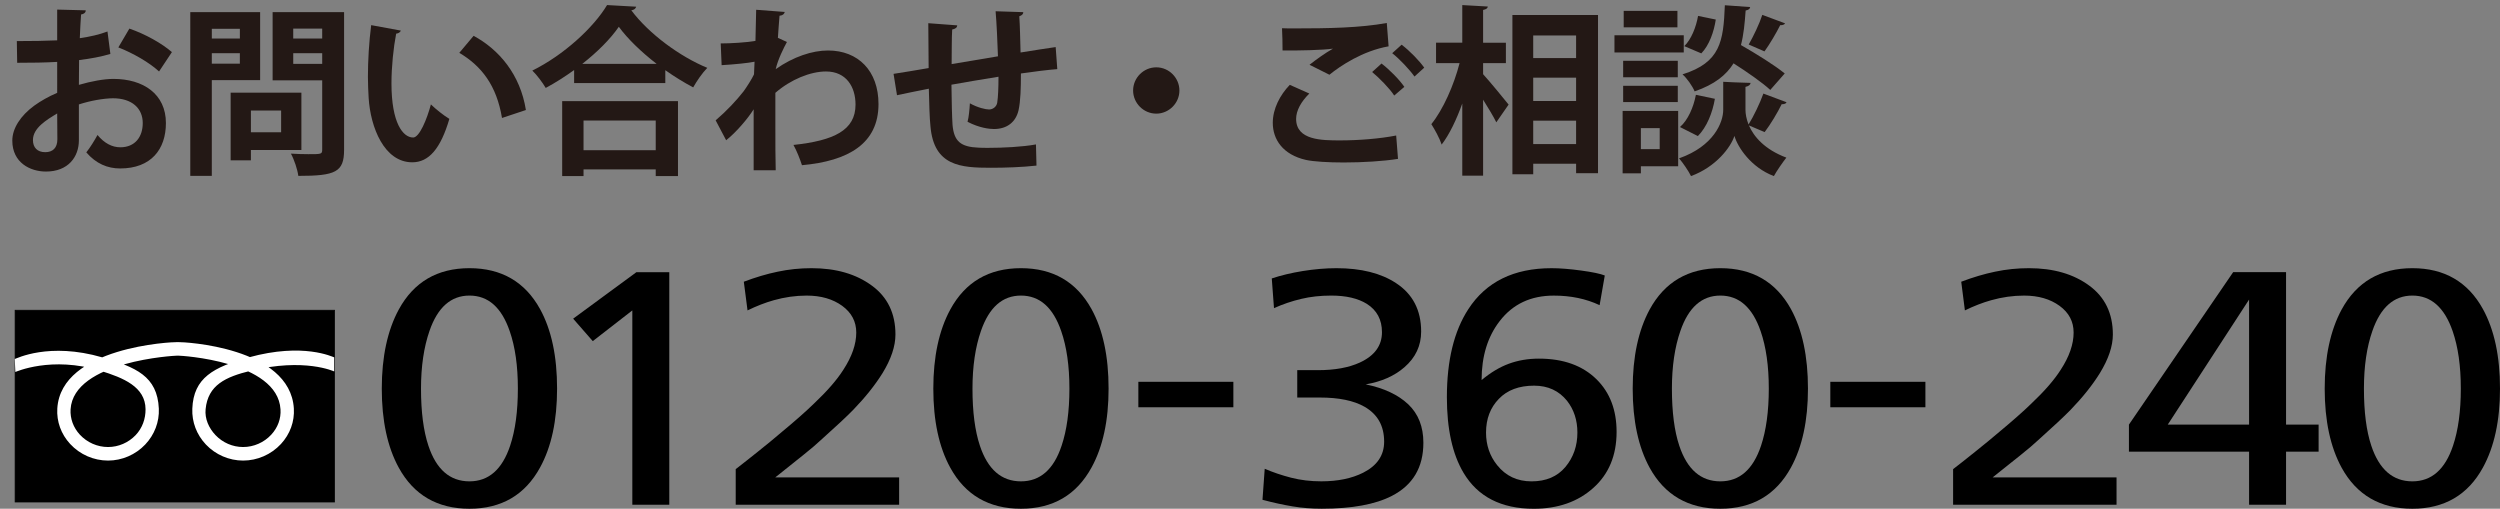 <?xml version="1.0" encoding="utf-8"?>
<!-- Generator: Adobe Illustrator 16.0.0, SVG Export Plug-In . SVG Version: 6.00 Build 0)  -->
<!DOCTYPE svg PUBLIC "-//W3C//DTD SVG 1.1//EN" "http://www.w3.org/Graphics/SVG/1.1/DTD/svg11.dtd">
<svg version="1.1" id="レイヤー_1" xmlns="http://www.w3.org/2000/svg" xmlns:xlink="http://www.w3.org/1999/xlink" x="0px"
	 y="0px" width="191.634px" height="38.996px" viewBox="0 0 191.634 38.996" enable-background="new 0 0 191.634 38.996"
	 xml:space="preserve">
<rect x="0" y="0" width="191.634" height="38.996" fill="#808080" stroke="none"/>
<g>
	<g>
		<g>
			<rect x="1.157" y="23.78" stroke="#000000" stroke-width="0.056" width="24.484" height="14.701"/>
			<path fill="#FFFFFF" d="M1.176,28.515c0.025-0.004,2.771-1.251,6.527-0.094c1.746,0.54,3.44,1.221,3.454,2.947
				c0.005,0.736-0.243,1.441-0.76,1.987c-0.551,0.577-1.318,0.911-2.114,0.911c-0.817,0-1.602-0.345-2.16-0.946
				c-0.501-0.544-0.753-1.23-0.713-1.941c0.227-3.721,8.053-4.12,8.132-4.115c0.021,0,0.165,0,0.165,0
				c0.1-0.005,7.572,0.395,7.795,4.115c0.047,0.708-0.207,1.397-0.707,1.938c-0.558,0.604-1.346,0.949-2.163,0.949
				c-0.795,0-1.563-0.334-2.113-0.914c-0.516-0.545-0.83-1.256-0.758-1.986c0.179-1.852,1.532-2.476,3.452-2.945
				c4.131-1.011,6.38,0.045,6.405,0.051v-1.079c-0.114-0.03-2.362-1.155-6.546,0.001c-2.7,0.748-4.238,1.559-4.33,3.934
				c-0.041,1.02,0.331,1.994,1.042,2.747c0.739,0.781,1.78,1.23,2.848,1.23c1.098,0,2.156-0.463,2.905-1.272
				c0.696-0.754,1.048-1.72,0.988-2.719c-0.287-4.734-8.492-5.105-8.84-5.088c0.02,0-0.123,0-0.123,0
				c-0.336-0.018-8.885,0.354-9.169,5.088c-0.061,0.999,0.289,1.965,0.986,2.719c0.749,0.81,1.809,1.272,2.903,1.272
				c1.071,0,2.108-0.449,2.85-1.23c0.71-0.751,1.087-1.728,1.044-2.747c-0.111-2.5-1.771-3.186-4.333-3.934
				c-4.1-1.191-6.594,0.1-6.711,0.125L1.176,28.515z"/>
		</g>
		<path d="M39.104,34.165c-0.607,1.82-1.647,2.732-3.119,2.732c-1.494,0-2.542-0.912-3.146-2.732
			c-0.377-1.131-0.567-2.587-0.567-4.375c0-1.703,0.219-3.179,0.651-4.426c0.622-1.804,1.646-2.707,3.063-2.707
			c1.438,0,2.466,0.912,3.087,2.732c0.417,1.199,0.624,2.662,0.624,4.4C39.696,31.527,39.499,32.985,39.104,34.165z M41.399,23.695
			c-1.152-2.09-2.959-3.138-5.414-3.138c-2.457,0-4.262,1.055-5.414,3.163c-0.869,1.601-1.306,3.626-1.306,6.07
			c0,2.463,0.437,4.484,1.306,6.067c1.152,2.093,2.957,3.139,5.414,3.139c2.455,0,4.262-1.056,5.414-3.162
			c0.871-1.584,1.303-3.599,1.303-6.044C42.702,27.312,42.271,25.28,41.399,23.695z"/>
		<path d="M48.47,23.794l-3.032,2.354l-1.504-1.721l4.849-3.564h2.521V38.69H48.47V23.794z"/>
		<path d="M59.936,33.105c1.004-0.829,1.815-1.546,2.439-2.151c1.02-0.963,1.778-1.832,2.268-2.605
			c0.66-1.012,0.993-1.965,0.993-2.857c0-0.844-0.362-1.523-1.076-2.047c-0.723-0.523-1.629-0.787-2.726-0.787
			c-0.849,0-1.69,0.121-2.521,0.355c-0.66,0.186-1.33,0.447-2.012,0.781l-0.285-2.199c0.889-0.336,1.754-0.595,2.595-0.769
			c0.84-0.179,1.707-0.269,2.595-0.269c1.871,0,3.408,0.443,4.619,1.333c1.211,0.881,1.814,2.135,1.814,3.752
			c0,0.893-0.33,1.88-0.99,2.959c-0.568,0.912-1.314,1.848-2.24,2.807c-0.492,0.507-1.323,1.281-2.495,2.33
			c-0.321,0.303-0.756,0.673-1.304,1.111c-1.061,0.842-1.786,1.426-2.183,1.744h9.495v2.098H56.395v-2.73
			c0.563-0.438,1.133-0.883,1.7-1.34C58.775,34.081,59.389,33.575,59.936,33.105z"/>
		<path d="M81.376,34.165c-0.604,1.82-1.644,2.732-3.118,2.732c-1.491,0-2.541-0.912-3.145-2.732
			c-0.378-1.131-0.569-2.587-0.569-4.375c0-1.703,0.217-3.179,0.651-4.426c0.625-1.804,1.645-2.707,3.063-2.707
			c1.438,0,2.468,0.912,3.09,2.732c0.416,1.199,0.626,2.662,0.626,4.4C81.974,31.527,81.774,32.985,81.376,34.165z M83.671,23.695
			c-1.153-2.09-2.956-3.138-5.413-3.138c-2.458,0-4.261,1.055-5.412,3.163c-0.87,1.601-1.304,3.626-1.304,6.07
			c0,2.463,0.434,4.484,1.304,6.067c1.151,2.093,2.954,3.139,5.412,3.139c2.457,0,4.26-1.056,5.413-3.162
			c0.87-1.584,1.306-3.599,1.306-6.044C84.977,27.312,84.541,25.28,83.671,23.695z"/>
		<path d="M87.259,29.267h7.283v1.951h-7.283V29.267z"/>
		<path d="M99.442,28.374h1.589c1.283,0,2.352-0.194,3.201-0.582c1.134-0.521,1.701-1.298,1.701-2.327
			c0-0.96-0.388-1.686-1.163-2.175c-0.68-0.42-1.589-0.633-2.721-0.633c-0.83,0-1.602,0.084-2.311,0.255
			c-0.71,0.168-1.402,0.403-2.082,0.708l-0.17-2.277c0.697-0.234,1.491-0.424,2.38-0.569c0.889-0.142,1.748-0.217,2.578-0.217
			c1.891,0,3.412,0.383,4.565,1.143c1.285,0.838,1.927,2.079,1.927,3.715c0,1.079-0.425,1.99-1.276,2.73
			c-0.774,0.677-1.768,1.111-2.973,1.318c1.395,0.285,2.483,0.796,3.259,1.527c0.772,0.734,1.161,1.715,1.161,2.947
			c0,1.888-0.805,3.245-2.411,4.072c-1.264,0.655-3.061,0.985-5.384,0.985c-0.774,0-1.517-0.06-2.227-0.178
			c-0.709-0.117-1.479-0.284-2.311-0.505l0.171-2.379c0.624,0.27,1.3,0.498,2.025,0.686c0.727,0.186,1.498,0.277,2.312,0.277
			c1.266,0,2.334-0.221,3.204-0.658c1.073-0.539,1.614-1.334,1.614-2.378c0-1.216-0.5-2.105-1.504-2.681
			c-0.83-0.473-1.971-0.706-3.428-0.706h-1.729V28.374z"/>
		<path d="M114.893,30.573c0.648-0.676,1.554-1.011,2.703-1.011c1.06,0,1.9,0.388,2.525,1.163c0.527,0.674,0.792,1.485,0.792,2.43
			c0,1.025-0.306,1.906-0.921,2.642c-0.616,0.732-1.479,1.101-2.593,1.101c-1.097,0-1.974-0.413-2.638-1.242
			c-0.567-0.706-0.851-1.541-0.851-2.5C113.911,32.108,114.236,31.248,114.893,30.573z M122.616,23.392l0.396-2.275
			c-0.341-0.135-0.941-0.261-1.8-0.378c-0.861-0.118-1.62-0.181-2.282-0.181c-2.894,0-5.02,1.048-6.377,3.138
			c-1.098,1.687-1.645,3.937-1.645,6.753c0,2.428,0.423,4.357,1.275,5.791c1.095,1.838,2.89,2.757,5.385,2.757
			c1.854,0,3.375-0.53,4.563-1.595c1.19-1.06,1.786-2.496,1.786-4.296c0-1.672-0.509-3.012-1.53-4.024
			c-1.077-1.063-2.55-1.592-4.424-1.592c-0.831,0-1.601,0.131-2.31,0.393c-0.708,0.261-1.402,0.68-2.083,1.25
			c0-1.82,0.462-3.33,1.39-4.525c1.002-1.299,2.38-1.949,4.139-1.949C120.406,22.657,121.577,22.903,122.616,23.392z"/>
		<path d="M134.99,34.165c-0.608,1.82-1.646,2.732-3.121,2.732c-1.491,0-2.541-0.912-3.146-2.732
			c-0.378-1.131-0.565-2.587-0.565-4.375c0-1.703,0.217-3.179,0.652-4.426c0.62-1.804,1.644-2.707,3.06-2.707
			c1.438,0,2.466,0.912,3.09,2.732c0.416,1.199,0.625,2.662,0.625,4.4C135.584,31.527,135.385,32.985,134.99,34.165z
			 M137.285,23.695c-1.154-2.09-2.96-3.138-5.416-3.138c-2.455,0-4.262,1.055-5.415,3.163c-0.867,1.601-1.302,3.626-1.302,6.07
			c0,2.463,0.435,4.484,1.302,6.067c1.153,2.093,2.96,3.139,5.415,3.139c2.456,0,4.262-1.056,5.416-3.162
			c0.866-1.584,1.302-3.599,1.302-6.044C138.587,27.312,138.151,25.28,137.285,23.695z"/>
		<path d="M140.301,29.267h7.288v1.951h-7.288V29.267z"/>
		<path d="M153.255,33.105c0.997-0.829,1.813-1.546,2.436-2.151c1.021-0.963,1.776-1.832,2.267-2.605
			c0.661-1.012,0.992-1.965,0.992-2.857c0-0.844-0.359-1.523-1.076-2.047c-0.719-0.523-1.626-0.787-2.72-0.787
			c-0.851,0-1.693,0.121-2.523,0.355c-0.663,0.186-1.335,0.447-2.015,0.781l-0.281-2.199c0.889-0.336,1.75-0.595,2.591-0.769
			c0.845-0.179,1.707-0.269,2.599-0.269c1.866,0,3.41,0.443,4.619,1.333c1.207,0.881,1.814,2.135,1.814,3.752
			c0,0.893-0.334,1.88-0.996,2.959c-0.565,0.912-1.311,1.848-2.238,2.807c-0.49,0.507-1.324,1.281-2.493,2.33
			c-0.321,0.303-0.758,0.673-1.304,1.111c-1.059,0.842-1.785,1.426-2.183,1.744h9.496v2.098h-12.528v-2.73
			c0.565-0.438,1.133-0.883,1.699-1.34C152.09,34.081,152.704,33.575,153.255,33.105z"/>
		<path d="M172.4,32.547h-6.233l6.233-9.584V32.547z M172.4,38.69h2.834v-4.07h2.496v-2.073h-2.496V20.862h-4.054l-7.99,11.685
			v2.073h9.21V38.69z"/>
		<path d="M188.033,34.165c-0.607,1.82-1.645,2.732-3.117,2.732c-1.494,0-2.543-0.912-3.148-2.732
			c-0.377-1.131-0.564-2.587-0.564-4.375c0-1.703,0.213-3.179,0.649-4.426c0.626-1.804,1.644-2.707,3.063-2.707
			c1.434,0,2.464,0.912,3.09,2.732c0.414,1.199,0.625,2.662,0.625,4.4C188.631,31.527,188.43,32.985,188.033,34.165z
			 M190.328,23.695c-1.15-2.09-2.959-3.138-5.412-3.138c-2.459,0-4.264,1.055-5.418,3.163c-0.866,1.601-1.302,3.626-1.302,6.07
			c0,2.463,0.436,4.484,1.302,6.067c1.154,2.093,2.959,3.139,5.418,3.139c2.453,0,4.262-1.056,5.412-3.162
			c0.869-1.584,1.306-3.599,1.306-6.044C191.634,27.312,191.197,25.28,190.328,23.695z"/>
	</g>
	<g>
		<path fill="#231815" d="M8.461,4.134c-0.693,0.208-1.484,0.36-2.399,0.471c0,0.652-0.014,1.318-0.014,1.9
			C6.99,6.228,7.976,6.048,8.696,6.048c2.275,0,4.022,1.151,4.022,3.384c0,2.011-1.137,3.481-3.509,3.481
			c-0.957,0-1.845-0.361-2.594-1.234c0.291-0.361,0.624-0.902,0.859-1.332c0.514,0.624,1.11,0.943,1.748,0.943
			c1.124,0,1.72-0.791,1.72-1.858c0-1.11-0.805-1.9-2.288-1.9c-0.749,0.014-1.706,0.18-2.607,0.472v2.746
			c0,1.276-0.818,2.4-2.524,2.4c-1.207,0-2.58-0.68-2.58-2.372c0-0.943,0.638-1.914,1.678-2.677c0.5-0.361,1.11-0.708,1.762-0.985
			V4.744C3.468,4.799,2.441,4.813,1.317,4.813L1.29,3.149c1.151,0,2.178-0.014,3.093-0.056V0.735l2.191,0.056
			c0,0.167-0.139,0.291-0.36,0.319C6.172,1.651,6.145,2.289,6.117,2.927c0.776-0.111,1.498-0.277,2.122-0.513L8.461,4.134z
			 M4.383,8.697c-0.805,0.485-1.858,1.11-1.858,2.039c0,0.569,0.333,0.929,0.943,0.929c0.568,0,0.929-0.319,0.929-0.985
			C4.396,10.333,4.396,9.515,4.383,8.697z M12.192,5.479c-0.749-0.693-2.012-1.415-3.121-1.845l0.846-1.442
			c1.207,0.416,2.483,1.124,3.26,1.803L12.192,5.479z"/>
		<path fill="#231815" d="M19.939,6.145h-3.703v7.337h-1.65V0.93h5.354V6.145z M18.387,2.206h-2.15v0.749h2.15V2.206z M16.236,4.882
			h2.15V4.078h-2.15V4.882z M23.103,11.499h-3.87v0.791h-1.554V7.102h5.424V11.499z M21.549,8.475h-2.316v1.664h2.316V8.475z
			 M26.375,0.93v10.555c0,1.706-0.651,1.997-3.509,1.997c-0.056-0.471-0.319-1.262-0.568-1.706c0.457,0.028,0.943,0.042,1.345,0.042
			c0.999,0,1.055,0,1.055-0.361V6.159h-3.801V0.93H26.375z M24.697,2.192h-2.22v0.763h2.22V2.192z M22.478,4.896h2.22V4.078h-2.22
			V4.896z"/>
		<path fill="#231815" d="M30.727,2.344c-0.041,0.125-0.194,0.222-0.36,0.236c-0.208,1.082-0.36,2.538-0.36,3.814
			c0,3.051,0.888,4.147,1.664,4.147c0.472,0,1.054-1.387,1.359-2.538c0.333,0.333,1.013,0.874,1.415,1.109
			c-0.666,2.275-1.567,3.329-2.844,3.329c-2.149,0-3.204-2.677-3.343-4.938c-0.027-0.499-0.056-1.04-0.056-1.609
			c0-1.262,0.083-2.649,0.25-3.967L30.727,2.344z M38.48,9.043c-0.416-2.497-1.567-3.98-3.273-4.993l1.096-1.304
			c1.956,1.054,3.578,2.968,4.009,5.687L38.48,9.043z"/>
		<path fill="#231815" d="M44.009,5.368c-0.693,0.499-1.429,0.971-2.178,1.373c-0.222-0.388-0.68-0.999-1.026-1.332
			c2.399-1.179,4.702-3.301,5.729-5.021l2.232,0.125c-0.041,0.152-0.166,0.25-0.374,0.277c1.346,1.803,3.731,3.551,5.825,4.411
			c-0.402,0.416-0.79,0.985-1.082,1.498c-0.707-0.375-1.428-0.818-2.136-1.318v0.985h-6.99V5.368z M43.093,13.496V7.754h8.877v5.742
			h-1.706v-0.513h-5.534v0.513H43.093z M50.333,4.896c-1.165-0.902-2.219-1.914-2.898-2.843c-0.638,0.929-1.637,1.928-2.802,2.843
			H50.333z M50.264,9.238h-5.534v2.275h5.534V9.238z"/>
		<path fill="#231815" d="M55.245,3.329c0.776,0,1.941-0.069,2.663-0.194c0.014-0.291,0.055-2.122,0.055-2.386l2.192,0.167
			c-0.042,0.153-0.14,0.264-0.402,0.292c-0.056,0.652-0.084,1.124-0.125,1.692l0.693,0.319c-0.235,0.43-0.693,1.332-0.86,2.081
			C60.82,4.342,62.277,3.87,63.47,3.87c2.316,0,3.87,1.567,3.87,4.105c0,3.038-2.316,4.369-5.867,4.688
			c-0.152-0.471-0.402-1.109-0.652-1.553c3.107-0.333,4.758-1.124,4.758-3.093c0-1.373-0.722-2.538-2.261-2.538
			c-1.193,0-2.705,0.61-3.884,1.637v2.455c0,1.317,0,2.635,0.027,3.481H57.77V8.378c-0.417,0.68-1.346,1.775-2.108,2.372
			l-0.805-1.525c0.86-0.735,1.595-1.526,2.149-2.233c0.223-0.305,0.639-0.957,0.791-1.29l0.042-0.971
			c-0.458,0.097-1.54,0.208-2.524,0.264L55.245,3.329z"/>
		<path fill="#231815" d="M81.045,5.299c-0.722,0.055-1.734,0.18-2.788,0.333c0,1.138-0.028,2.123-0.181,2.816
			c-0.208,0.901-0.874,1.442-1.887,1.442c-0.347,0-1.123-0.083-2.024-0.555c0.097-0.333,0.152-0.957,0.18-1.415
			c0.597,0.333,1.207,0.472,1.471,0.472c0.291,0,0.568-0.208,0.624-0.513c0.069-0.43,0.098-1.193,0.098-1.997
			c-1.305,0.208-2.594,0.43-3.606,0.61c0.014,1.248,0.041,2.469,0.083,3.079c0.111,1.276,0.638,1.692,1.997,1.748
			c0.208,0.014,0.472,0.014,0.763,0.014c1.068,0,2.594-0.069,3.635-0.263l0.041,1.623c-1.082,0.125-2.427,0.167-3.495,0.167
			c-2.303,0-4.369-0.125-4.633-3.176c-0.069-0.638-0.097-1.734-0.125-2.885c-0.804,0.166-1.914,0.375-2.44,0.499l-0.264-1.637
			c0.638-0.097,1.733-0.277,2.69-0.444c-0.014-1.193-0.027-2.524-0.027-3.439l2.219,0.166c-0.014,0.167-0.125,0.264-0.388,0.319
			c-0.042,0.68-0.028,1.72-0.042,2.649c1.04-0.18,2.316-0.388,3.551-0.596c-0.042-1.137-0.097-2.483-0.181-3.454l2.122,0.069
			c0,0.139-0.083,0.236-0.305,0.319c0.056,0.805,0.069,1.858,0.097,2.774c0.972-0.152,1.97-0.319,2.691-0.416L81.045,5.299z"/>
		<path fill="#231815" d="M90.407,6.936c0,0.971-0.805,1.775-1.775,1.775c-0.972,0-1.775-0.805-1.775-1.775
			c0-0.971,0.804-1.775,1.775-1.775C89.63,5.16,90.407,5.992,90.407,6.936z"/>
		<path fill="#231815" d="M107.162,12.178c-1.109,0.18-2.719,0.277-4.161,0.277c-1.207,0-2.303-0.069-2.885-0.194
			c-1.79-0.402-2.553-1.582-2.553-2.844c0-1.082,0.555-2.136,1.304-2.913l1.498,0.666c-0.638,0.624-1.013,1.317-1.013,1.941
			c0,1.651,1.983,1.651,3.398,1.651c1.373,0,3.01-0.125,4.272-0.375L107.162,12.178z M100.379,4.966
			c0.472-0.375,1.221-0.916,1.775-1.221V3.731c-0.707,0.111-2.677,0.152-3.842,0.139c0-0.43-0.014-1.318-0.041-1.706
			c0.263,0.014,0.596,0.014,0.971,0.014c2.565,0,5.021-0.042,7.06-0.416l0.139,1.79c-1.983,0.347-3.703,1.498-4.535,2.177
			L100.379,4.966z M106.871,7.324c-0.319-0.513-1.18-1.387-1.692-1.803l0.721-0.652c0.597,0.458,1.359,1.221,1.748,1.789
			L106.871,7.324z M108.424,5.867c-0.347-0.499-1.151-1.359-1.706-1.789l0.722-0.652c0.638,0.485,1.346,1.221,1.733,1.761
			L108.424,5.867z"/>
		<path fill="#231815" d="M113.685,4.841v0.846c0.485,0.527,1.678,1.983,1.955,2.33l-0.943,1.359
			c-0.222-0.458-0.624-1.109-1.012-1.734v5.826h-1.596V7.934c-0.443,1.234-0.984,2.372-1.581,3.148
			c-0.152-0.472-0.527-1.151-0.791-1.567c0.902-1.109,1.734-2.996,2.164-4.674h-1.803V3.273h2.011V0.389l1.956,0.111
			c-0.014,0.139-0.111,0.208-0.36,0.264v2.51h1.747v1.567H113.685z M115.931,1.151h6.562v12.123h-1.679v-0.721h-3.287v0.805h-1.596
			V1.151z M120.813,2.719h-3.287v1.734h3.287V2.719z M120.813,5.951h-3.287V7.74h3.287V5.951z M117.526,11.041h3.287v-1.79h-3.287
			V11.041z"/>
		<path fill="#231815" d="M129.066,2.705v1.317h-5.312V2.705H129.066z M128.637,8.503v4.244h-2.857v0.541h-1.4V8.503H128.637z
			 M128.609,4.661v1.262h-4.189V4.661H128.609z M124.42,7.823V6.575h4.189v1.249H124.42z M128.581,0.833v1.262h-4.119V0.833H128.581
			z M127.222,9.82h-1.442v1.609h1.442V9.82z M136.945,7.837c-0.042,0.111-0.181,0.153-0.375,0.153
			c-0.318,0.652-0.859,1.553-1.304,2.136l-1.206-0.513c0.374,0.86,1.206,1.845,2.871,2.469c-0.292,0.375-0.735,1.013-0.957,1.415
			c-1.762-0.666-2.774-2.219-3.024-3.079c-0.277,0.86-1.4,2.372-3.328,3.079c-0.181-0.375-0.625-1.026-0.916-1.359
			c2.677-0.943,3.385-2.774,3.385-3.717V6.27l0.874,0.042l1.22,0.042c-0.014,0.152-0.139,0.25-0.388,0.305v1.762
			c0,0.305,0.069,0.693,0.235,1.124c0.402-0.652,0.874-1.637,1.138-2.372L136.945,7.837z M131.452,7.573
			c-0.18,1.068-0.624,2.178-1.304,2.857l-1.373-0.693c0.61-0.527,1.04-1.512,1.221-2.469L131.452,7.573z M134.157,0.541
			c-0.014,0.139-0.125,0.222-0.347,0.264c-0.069,0.971-0.152,1.859-0.36,2.649c1.165,0.666,2.594,1.553,3.356,2.177l-1.109,1.262
			c-0.597-0.555-1.748-1.359-2.816-2.039c-0.555,0.901-1.456,1.623-2.981,2.15c-0.167-0.402-0.583-0.999-0.93-1.304
			c2.913-0.915,3.135-2.524,3.246-5.298L134.157,0.541z M129.108,3.537c0.527-0.513,0.901-1.442,1.055-2.316l1.358,0.277
			c-0.139,0.93-0.499,1.97-1.109,2.594L129.108,3.537z M136.834,1.79c-0.056,0.097-0.194,0.152-0.374,0.139
			c-0.306,0.61-0.805,1.457-1.207,2.011l-1.207-0.527c0.361-0.638,0.818-1.581,1.041-2.274L136.834,1.79z"/>
	</g>
</g>
</svg>
